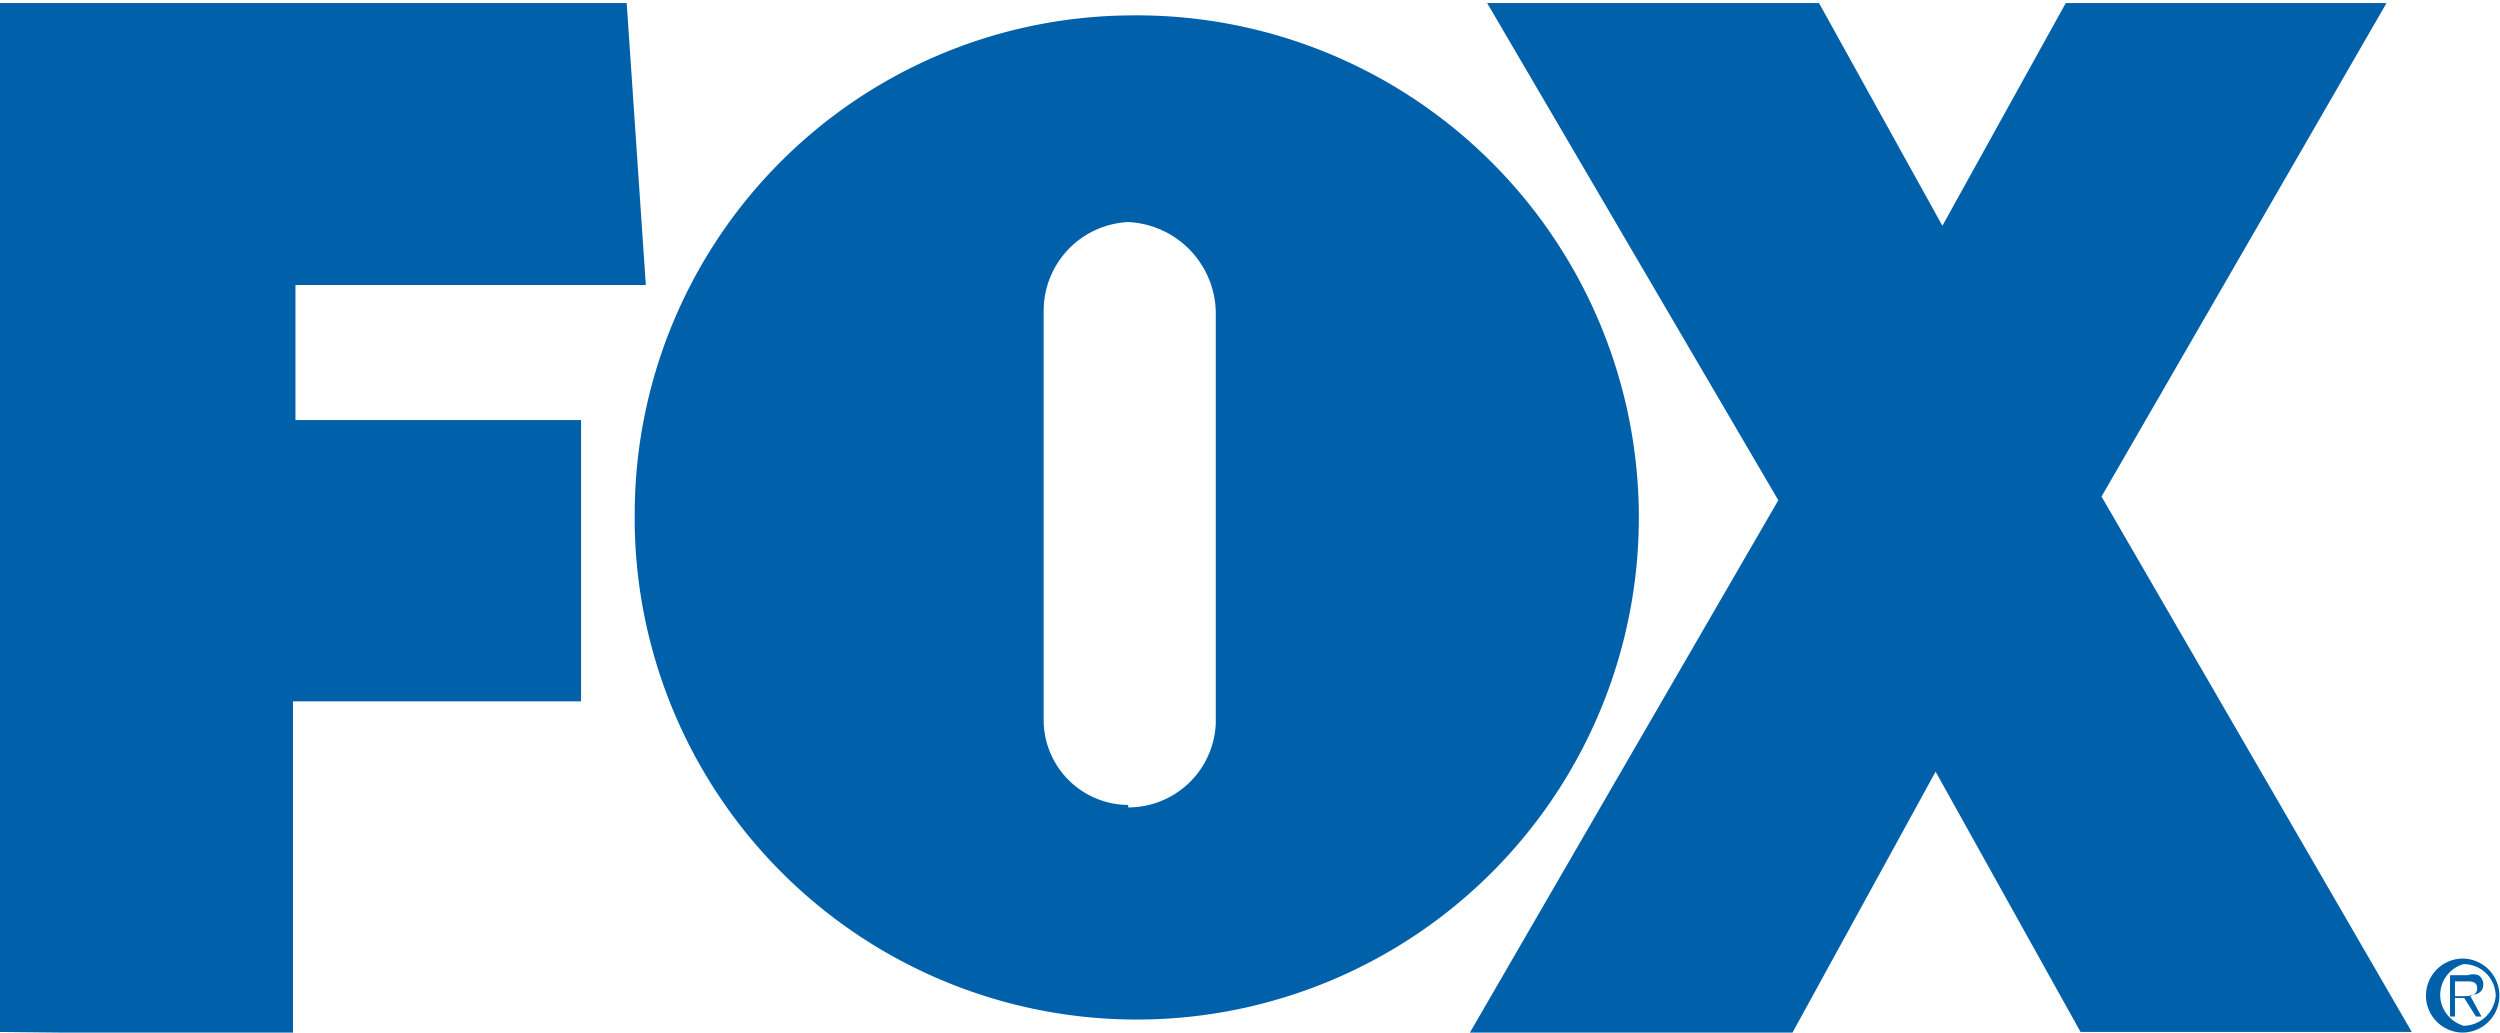 <svg id="Layer_1" data-name="Layer 1" xmlns="http://www.w3.org/2000/svg" viewBox="0 0 40.53 16.74"><defs><style>.cls-1{fill:#0060a9;}</style></defs><g id="Domestic"><g id="FOXGN"><g id="Logo-_-Fox-Color" data-name="Logo- -Fox-Color"><g id="Fox_SelectMarkets_FullColor" data-name="Fox SelectMarkets FullColor"><path id="Combined-Shape-2" class="cls-1" d="M1.43,24.68V8H11.59l.31,4.57H6.22v2.19h4.63v4.56H6.18v5.41Zm39.1,0H35.16l-2.35-4.22-2.32,4.23H25.26l5-8.63L25.54,8h5.38l2,3.61,2-3.61h5.2L35.5,16ZM19.72,8.2a8.14,8.14,0,1,1-8,8.28v-.14A8.09,8.09,0,0,1,19.72,8.2Zm0,12.84a1.42,1.42,0,0,0,1.42-1.36V13a1.49,1.49,0,0,0-1.42-1.45A1.44,1.44,0,0,0,18.35,13v6.66A1.38,1.38,0,0,0,19.72,21h0Z" transform="translate(-1.43 -7.95)"/><path id="Shape" class="cls-1" d="M40.76,24.1a.6.6,0,0,1,.59-.61.6.6,0,0,1,0,1.2h0A.6.6,0,0,1,40.76,24.1Zm1.13,0a.52.52,0,0,0-.52-.52h0a.52.52,0,0,0-.36.64.54.54,0,0,0,.36.36A.53.53,0,0,0,41.89,24.1Zm-.23.33h-.09l-.19-.3h-.15v.3h-.08v-.67h.29a.25.25,0,0,1,.17,0,.18.18,0,0,1,.08.14c0,.14-.1.18-.22.18Zm-.31-.33c.09,0,.24,0,.24-.12s-.09-.12-.17-.12h-.19v.24Z" transform="translate(-1.43 -7.95)"/></g></g></g></g></svg>